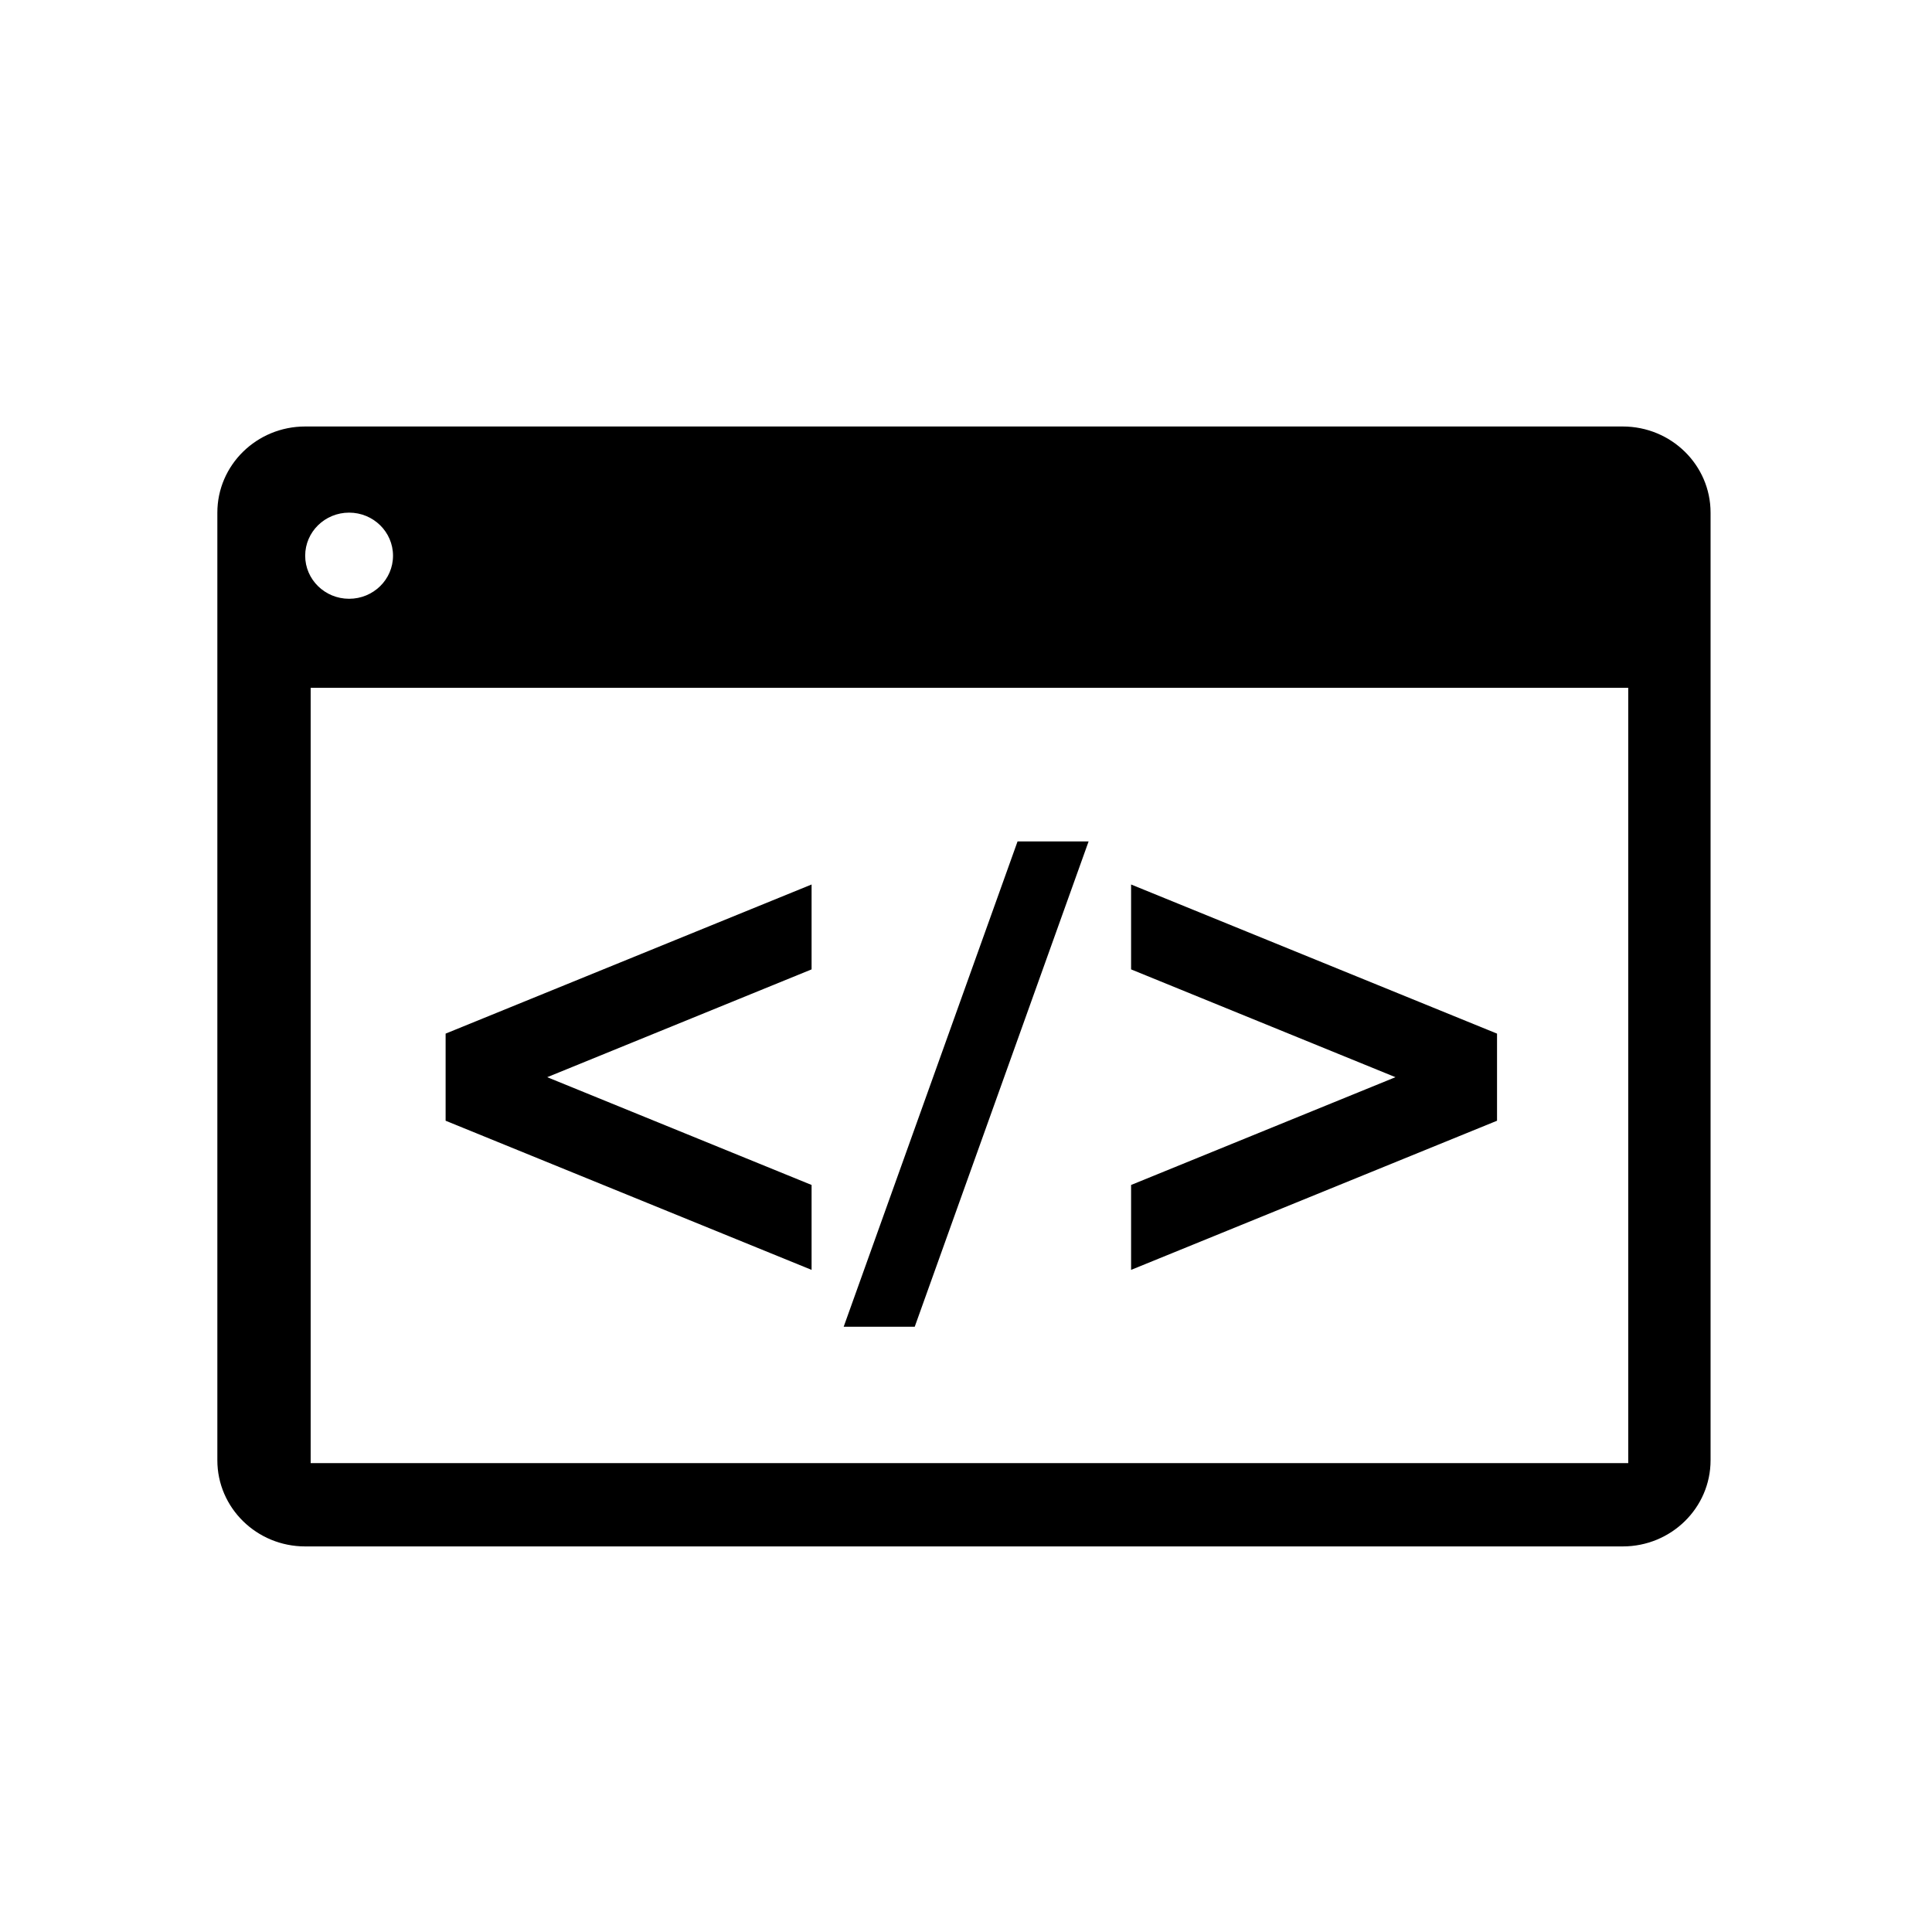 <?xml version="1.0" encoding="UTF-8"?>
<svg width="80px" height="80px" viewBox="0 0 80 80" version="1.1" xmlns="http://www.w3.org/2000/svg" xmlns:xlink="http://www.w3.org/1999/xlink">
    <!-- Generator: Sketch 60 (88103) - https://sketch.com -->
    <title>seo_on</title>
    <desc>Created with Sketch.</desc>
    <g id="Page-1" stroke="none" stroke-width="1" fill="none" fill-rule="evenodd">
        <g id="seo_on" fill-rule="nonzero">
            <rect id="Rectangle-Copy-12" fill="#FFFFFF" x="0" y="0" width="80" height="80"></rect>
            <g id="icon" transform="translate(9, 17.66)" fill="#000000">
                <path d="M58.194,0 L3.637,0 C1.628,0 0,1.597 0,3.567 L0,42.806 C0,44.776 1.628,46.374 3.637,46.374 L58.194,46.374 C60.203,46.374 61.831,44.776 61.831,42.806 L61.831,3.567 C61.831,1.597 60.203,0 58.194,0 Z M5.456,3.567 C6.46,3.567 7.274,4.366 7.274,5.351 C7.274,6.336 6.46,7.134 5.456,7.134 C4.451,7.134 3.637,6.336 3.637,5.351 C3.637,4.366 4.451,3.567 5.456,3.567 Z M58.422,42.925 L3.864,42.925 L3.864,10.82 L58.422,10.82 L58.422,42.925 Z" id="Web_browser"></path>
                <path d="M36.077,17.181 L28.877,37.277 L25.935,37.277 L33.135,17.181 L36.077,17.181 Z M37.836,18.965 L52.989,25.14 L52.989,28.747 L37.836,34.923 L37.836,31.407 L48.783,26.944 L37.836,22.48 L37.836,18.965 Z M24.606,18.965 L24.606,22.48 L13.659,26.944 L24.606,31.407 L24.606,34.923 L9.452,28.747 L9.452,25.14 L24.606,18.965 Z" id="&gt;/&lt;"></path>
            </g>
        </g>
    </g>
</svg>
